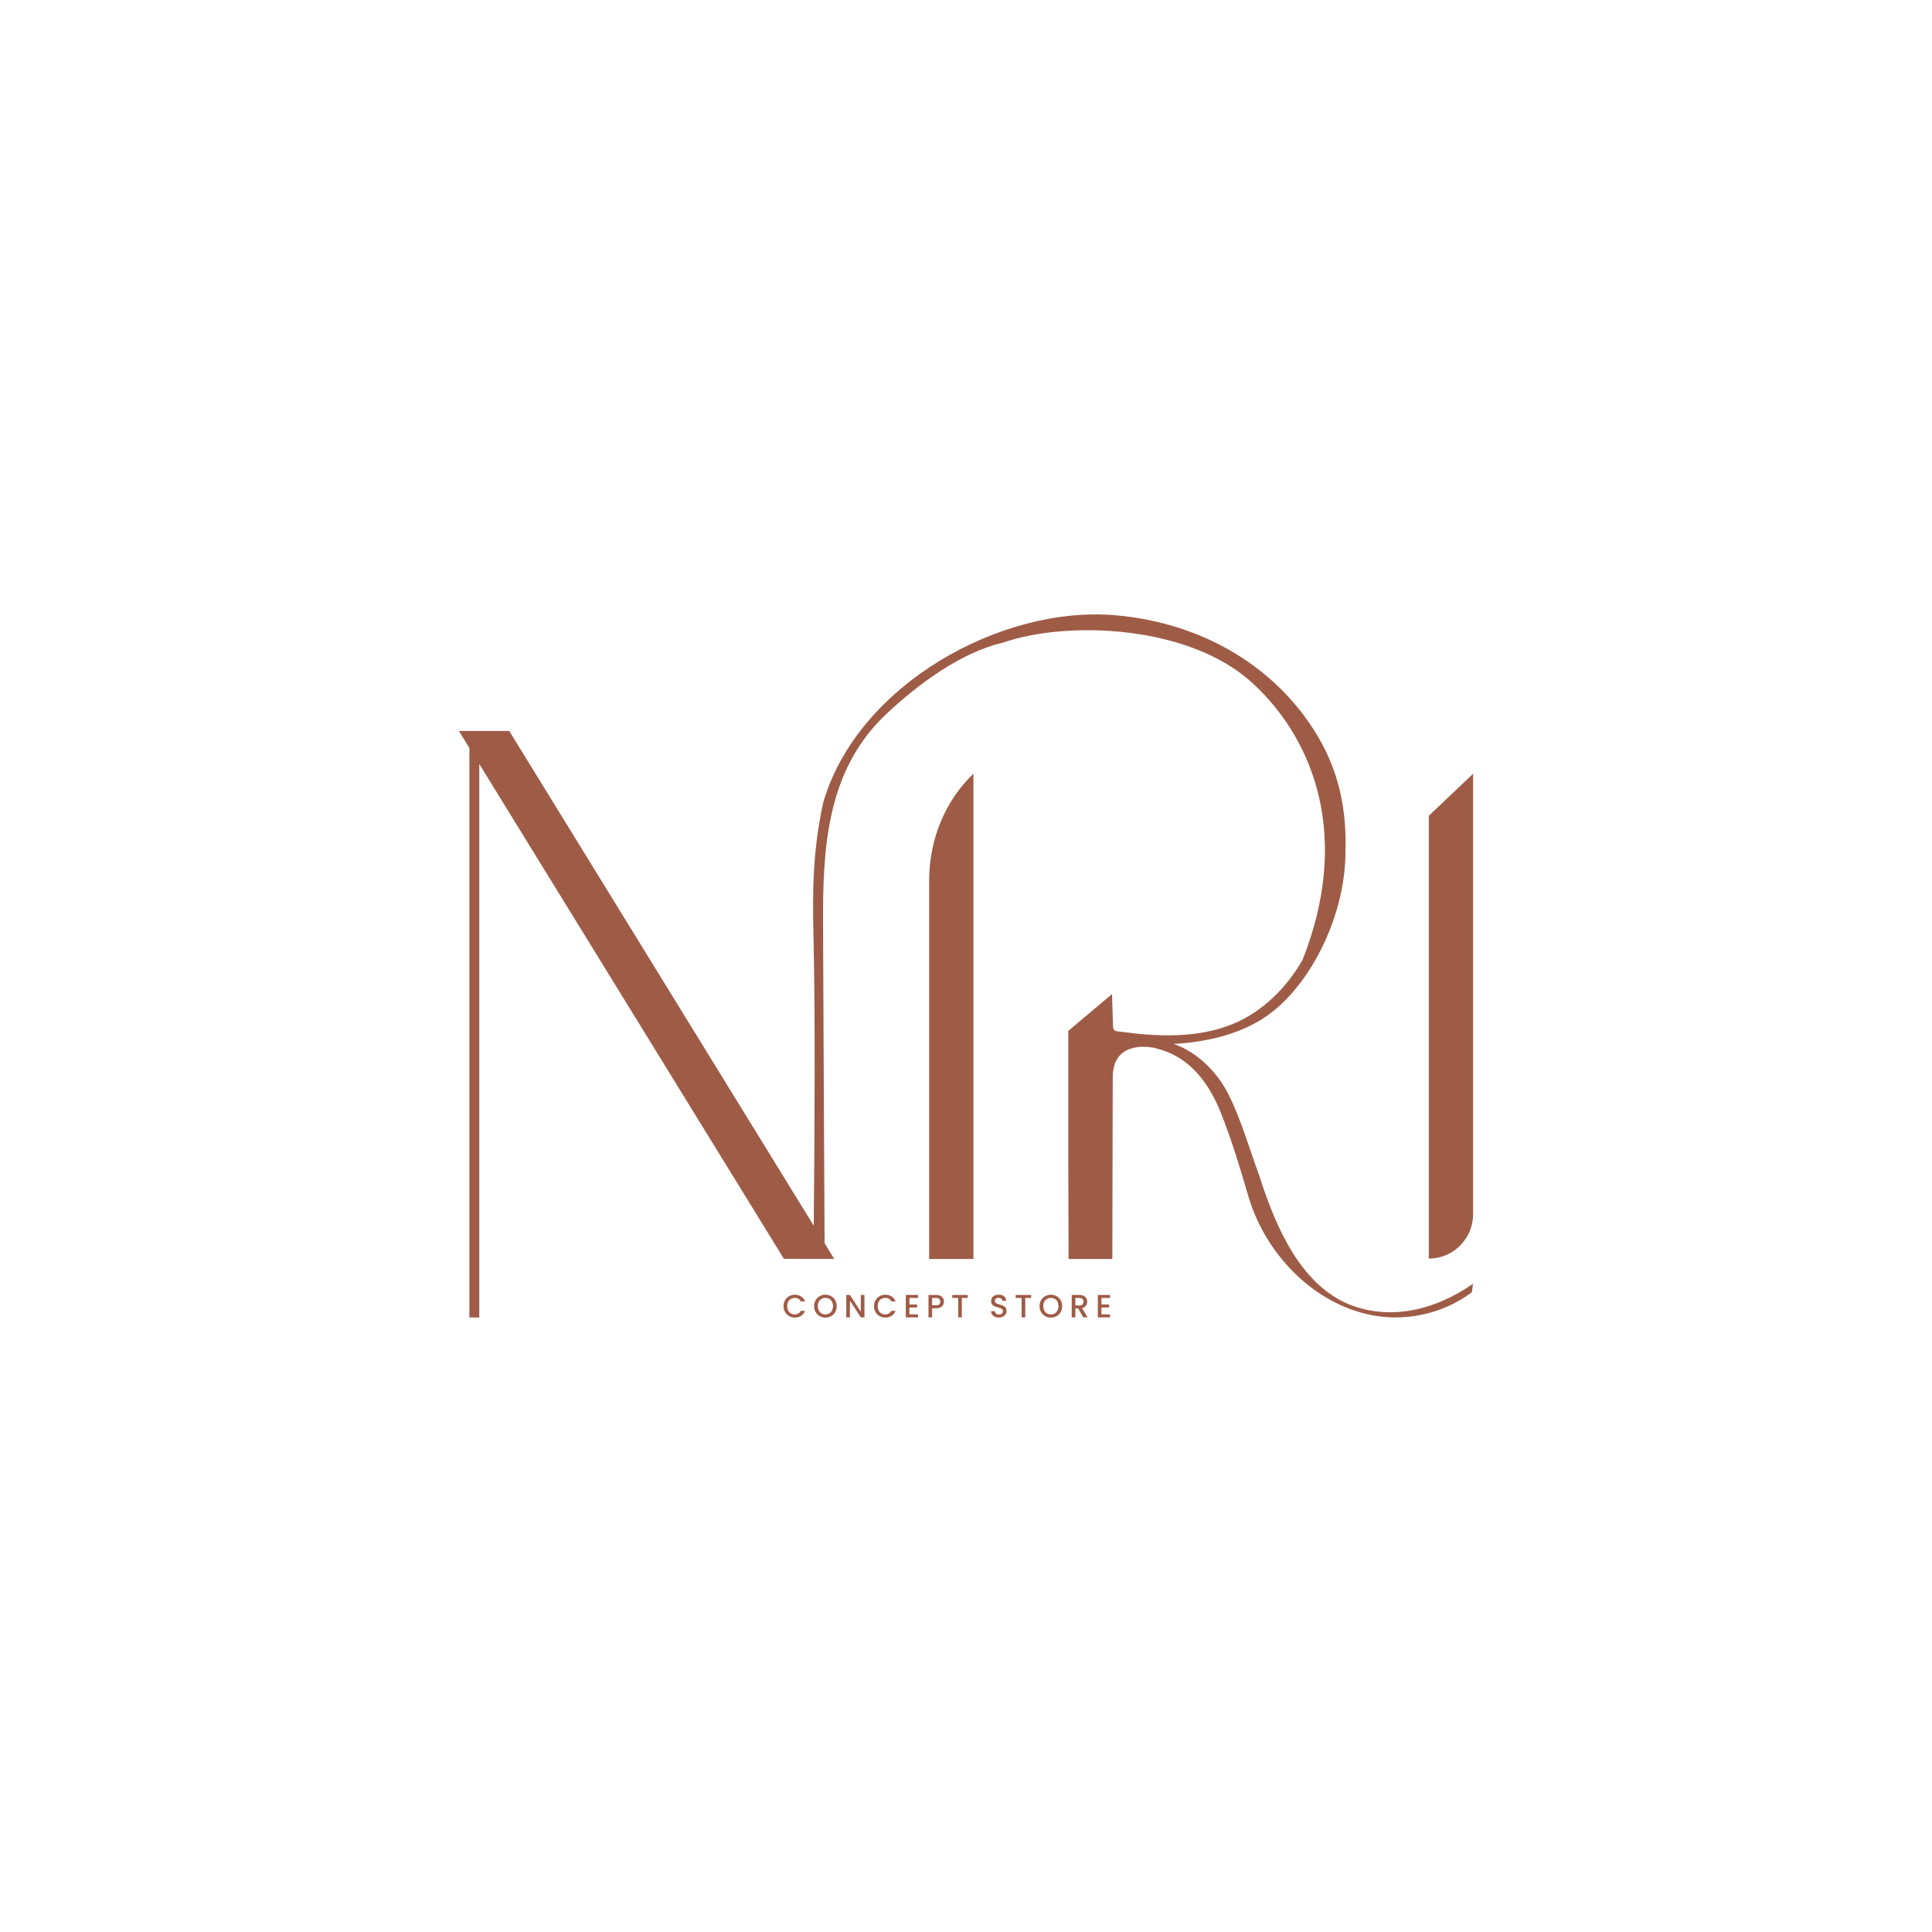 <?xml version="1.0" encoding="UTF-8"?>
<svg id="uuid-3f3fbbfa-52d6-4633-b855-2d957b45abf8" data-name="Calque_1" xmlns="http://www.w3.org/2000/svg" viewBox="0 0 1080 1080">
  <path d="M747.29,725.74c-23.68-14.1-35.6-44.32-43.54-69.09-5.53-14.96-9.97-31-17.22-45.26-5.92-11.84-17.37-23.45-30.46-27.81,17.53-1.01,35.05-4.91,49.39-13.87,25.32-15.74,46.74-56.09,46.66-93.87,0-1.71.08-3.43.08-5.14-.08-27.5-7.56-50.17-24.3-72.05-25.24-32.87-63.56-51.1-103.91-54.68-64.19-5.84-144.89,38.95-163.9,104.93-5.76,27.11-5.92,48.92-5.37,73.53,1.09,47.05.62,112.41.16,162.73l-170.21-276.54h-28.12l5.84,9.5v-9.11h0v327.48h5.53v-309.41l170.28,276.61,28.12.08-5.37-8.8c-.31-53.28-.62-126.12-.86-178.15-.23-42.84,2.03-86.07,35.05-117.39,17.76-16.75,41.99-34.82,65.82-40.27,34.9-12.15,103.6-10.28,139.51,22.98,34.98,32.41,54.45,86.86,27.65,154.47-8.8,15.42-22.51,29.06-38.87,35.76-20.1,8.26-42.69,7.17-64.19,4.2-.78-.08-1.64-.23-2.18-.78-.62-.62-.7-1.64-.7-2.49-.16-5.84-.39-11.76-.55-17.6l-15.58,13.09-3.5,2.96-5.37,4.52v72.36l.16,55.15h24.46c.08-25.86.16-69.1.23-101.34v-.31c.08-19.24,17.92-17.29,22.51-16.52.23.08.47.08.62.16,1.32.31,2.65.7,3.97,1.09,16.83,5.14,26.95,19.32,33.26,35.05,6.08,15.11,10.91,31.31,15.5,46.97,9.11,30.85,34.51,58.34,66.29,65.74,20.1,4.75,42.14.16,58.58-12.23.23-1.56.47-3.2.62-4.75-11.06,7.71-23.68,13.4-37.08,15.27-13.32,1.87-27.42-.31-39.03-7.17ZM621.72,576.8h0c0,.62.08,1.24.08,1.87h0c0-.62-.08-1.25-.08-1.87ZM622.11,582.41v-.08h0v.08c.7.08,1.32.08,1.95.16h0c-.62-.08-1.25-.08-1.95-.16Z" style="fill: #9e5c47;"/>
  <path d="M519.4,703.79h24.75v-271.27c-15.7,14.92-24.75,36.69-24.75,59.6v211.67Z" style="fill: #9e5c47;"/>
  <path d="M798.72,456.01v247.54c13.66,0,24.75-11.08,24.75-24.75v-246.28l-24.75,23.49Z" style="fill: #9e5c47;"/>
  <path d="M442.12,726.1c.64-.37,1.37-.56,2.19-.56.75,0,1.41.16,1.98.49.57.32,1.02.81,1.34,1.48h2.44c-.46-1.2-1.21-2.13-2.23-2.78-1.03-.65-2.2-.98-3.52-.98-1.15,0-2.21.27-3.18.82-.97.54-1.73,1.3-2.3,2.28-.56.97-.84,2.07-.84,3.29s.28,2.32.84,3.3c.57.97,1.33,1.73,2.29,2.28.96.55,2.02.82,3.18.82,1.32,0,2.49-.32,3.52-.97,1.02-.65,1.77-1.57,2.23-2.78h-2.44c-.32.66-.76,1.16-1.34,1.48s-1.23.49-1.98.49c-.82,0-1.55-.19-2.19-.57-.64-.38-1.14-.91-1.51-1.61-.36-.7-.54-1.51-.54-2.43s.18-1.73.54-2.43c.37-.7.86-1.23,1.51-1.6Z" style="fill: #9e5c47;"/>
  <path d="M464.6,724.56c-.97-.55-2.03-.82-3.2-.82s-2.21.27-3.18.82c-.97.54-1.73,1.3-2.3,2.28-.56.97-.84,2.07-.84,3.29s.28,2.33.84,3.31c.57.98,1.33,1.74,2.3,2.29.97.54,2.03.82,3.18.82s2.23-.27,3.2-.82c.97-.55,1.73-1.31,2.29-2.29.56-.98.84-2.08.84-3.31s-.28-2.32-.84-3.29c-.56-.97-1.32-1.73-2.29-2.28ZM465.1,732.57c-.36.7-.86,1.24-1.5,1.62-.64.38-1.37.57-2.19.57s-1.55-.19-2.19-.57c-.64-.38-1.14-.92-1.51-1.62-.36-.7-.54-1.52-.54-2.44s.18-1.73.54-2.43c.37-.7.86-1.23,1.51-1.6.64-.37,1.37-.56,2.19-.56s1.55.19,2.19.56c.64.37,1.14.91,1.5,1.6.37.7.54,1.51.54,2.43s-.18,1.74-.54,2.44Z" style="fill: #9e5c47;"/>
  <polygon points="481.21 733.21 475.1 723.88 473.07 723.88 473.07 736.42 475.1 736.42 475.1 727.07 481.21 736.42 483.23 736.42 483.23 723.88 481.21 723.88 481.21 733.21" style="fill: #9e5c47;"/>
  <path d="M492.7,726.1c.64-.37,1.37-.56,2.19-.56.75,0,1.41.16,1.98.49.57.32,1.02.81,1.34,1.48h2.44c-.46-1.2-1.21-2.13-2.23-2.78-1.03-.65-2.2-.98-3.52-.98-1.15,0-2.21.27-3.18.82-.97.54-1.73,1.3-2.3,2.28-.56.97-.84,2.07-.84,3.29s.28,2.32.84,3.3c.57.97,1.33,1.73,2.29,2.28.96.55,2.02.82,3.18.82,1.32,0,2.49-.32,3.52-.97,1.02-.65,1.77-1.57,2.23-2.78h-2.44c-.32.66-.76,1.16-1.34,1.48s-1.23.49-1.98.49c-.82,0-1.55-.19-2.19-.57-.64-.38-1.14-.91-1.51-1.61-.36-.7-.54-1.51-.54-2.43s.18-1.73.54-2.43c.37-.7.86-1.23,1.51-1.6Z" style="fill: #9e5c47;"/>
  <polygon points="506.35 736.42 513.19 736.42 513.19 734.74 508.38 734.74 508.38 730.91 512.66 730.91 512.66 729.23 508.38 729.23 508.38 725.56 513.19 725.56 513.19 723.88 506.35 723.88 506.35 736.42" style="fill: #9e5c47;"/>
  <path d="M525.71,724.39c-.66-.33-1.46-.49-2.41-.49h-4.27v12.52h2.03v-5.08h2.24c1.02,0,1.86-.18,2.51-.53.65-.35,1.13-.81,1.42-1.38.3-.57.45-1.17.45-1.8,0-.7-.16-1.33-.49-1.89-.33-.56-.82-1.01-1.48-1.34ZM525.03,729.13c-.38.35-.95.53-1.73.53h-2.24v-4.09h2.24c1.53,0,2.3.68,2.3,2.05,0,.65-.19,1.15-.57,1.51Z" style="fill: #9e5c47;"/>
  <polygon points="532.33 725.57 535.63 725.57 535.63 736.42 537.66 736.42 537.66 725.57 540.96 725.57 540.96 723.9 532.33 723.9 532.33 725.57" style="fill: #9e5c47;"/>
  <path d="M560.81,729.92c-.52-.23-1.18-.46-2-.68-.62-.17-1.1-.33-1.46-.47-.36-.14-.65-.34-.88-.58-.23-.25-.35-.56-.35-.95,0-.56.18-1,.55-1.3.37-.3.84-.45,1.42-.45.64,0,1.16.16,1.55.48.39.33.6.72.64,1.17h2.24c-.08-1.05-.51-1.89-1.27-2.5-.77-.6-1.75-.91-2.95-.91-.84,0-1.58.14-2.23.43-.64.29-1.14.7-1.49,1.24-.35.54-.53,1.17-.53,1.89,0,.78.18,1.4.53,1.87.36.47.79.81,1.29,1.04.51.22,1.16.44,1.97.66.64.17,1.14.32,1.5.47s.67.35.91.61c.24.26.37.6.37,1.03,0,.54-.2.98-.59,1.32s-.94.51-1.64.51-1.2-.17-1.58-.52c-.37-.35-.58-.79-.63-1.33h-2.17c0,.72.19,1.35.57,1.89s.9.96,1.57,1.25c.67.3,1.41.44,2.24.44.87,0,1.64-.17,2.29-.51s1.14-.79,1.48-1.36c.34-.57.51-1.17.51-1.8,0-.79-.18-1.43-.54-1.9-.36-.48-.8-.83-1.32-1.05Z" style="fill: #9e5c47;"/>
  <polygon points="567.78 725.57 571.09 725.57 571.09 736.42 573.12 736.42 573.12 725.57 576.41 725.57 576.41 723.9 567.78 723.9 567.78 725.57" style="fill: #9e5c47;"/>
  <path d="M590.64,724.56c-.97-.55-2.03-.82-3.2-.82s-2.21.27-3.18.82c-.97.54-1.73,1.3-2.3,2.28-.56.97-.84,2.07-.84,3.29s.28,2.33.84,3.31c.57.98,1.33,1.74,2.3,2.29.97.54,2.03.82,3.18.82s2.23-.27,3.2-.82c.97-.55,1.73-1.31,2.29-2.29.56-.98.84-2.08.84-3.31s-.28-2.32-.84-3.29c-.56-.97-1.32-1.73-2.29-2.28ZM591.14,732.57c-.36.7-.86,1.24-1.5,1.62-.64.38-1.37.57-2.19.57s-1.55-.19-2.19-.57c-.64-.38-1.14-.92-1.51-1.62-.36-.7-.54-1.52-.54-2.44s.18-1.73.54-2.43c.37-.7.86-1.23,1.51-1.6.64-.37,1.37-.56,2.19-.56s1.55.19,2.19.56c.64.37,1.14.91,1.5,1.6.37.7.54,1.51.54,2.43s-.18,1.74-.54,2.44Z" style="fill: #9e5c47;"/>
  <path d="M607.05,729.87c.47-.67.7-1.41.7-2.23,0-.7-.16-1.33-.49-1.89-.33-.57-.82-1.02-1.48-1.35-.66-.33-1.46-.5-2.41-.5h-4.27v12.52h2.03v-5.01h1.55l2.85,5.01h2.42l-3.06-5.19c.97-.24,1.69-.69,2.16-1.36ZM601.13,729.77v-4.2h2.24c.77,0,1.35.18,1.73.55.38.37.57.87.57,1.52s-.19,1.16-.58,1.55c-.39.38-.96.58-1.72.58h-2.24Z" style="fill: #9e5c47;"/>
  <polygon points="613.7 736.42 620.54 736.42 620.54 734.74 615.73 734.74 615.73 730.91 620.01 730.91 620.01 729.23 615.73 729.23 615.73 725.56 620.54 725.56 620.54 723.88 613.7 723.88 613.7 736.42" style="fill: #9e5c47;"/>
</svg>